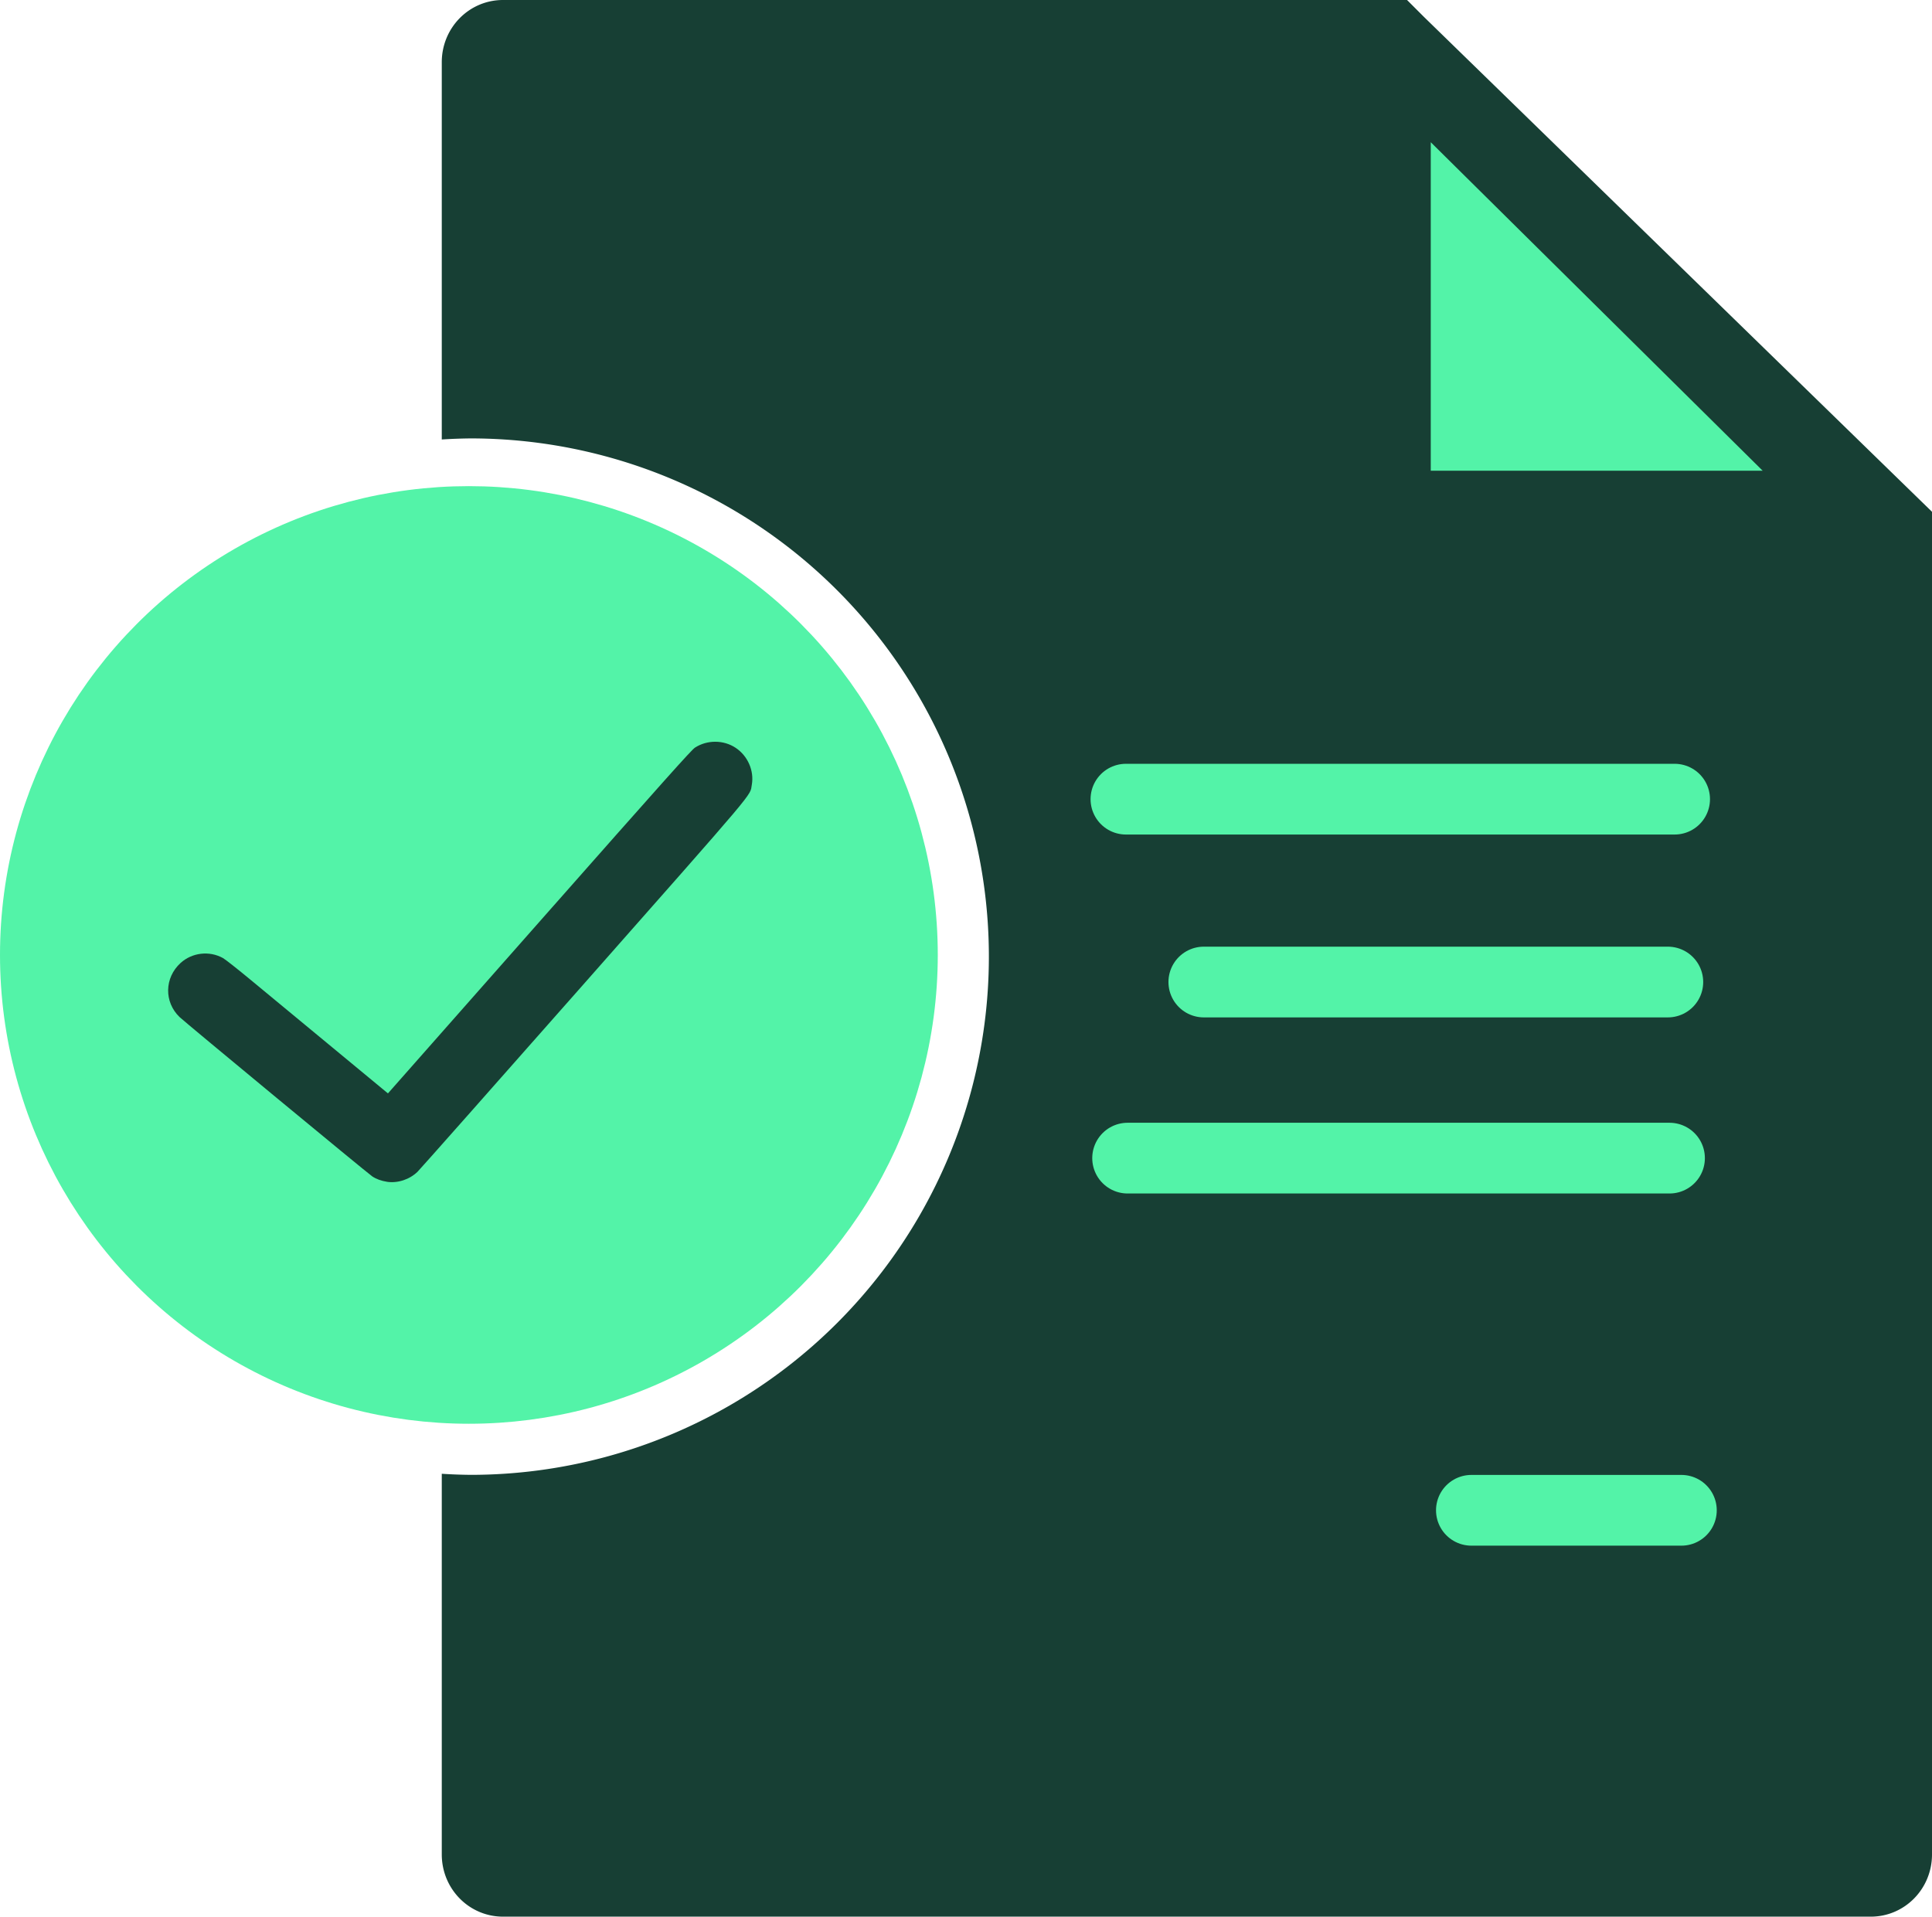 <?xml version="1.0" encoding="UTF-8" standalone="no"?>
<!-- Created with Inkscape (http://www.inkscape.org/) -->

<svg
   width="72.255mm"
   height="71.692mm"
   viewBox="0 0 72.255 71.692"
   version="1.1"
   id="svg35024"
   xml:space="preserve"
   inkscape:version="1.2.1 (9c6d41e410, 2022-07-14)"
   sodipodi:docname="Whitepaper-icon.svg"
   xmlns:inkscape="http://www.inkscape.org/namespaces/inkscape"
   xmlns:sodipodi="http://sodipodi.sourceforge.net/DTD/sodipodi-0.dtd"
   xmlns="http://www.w3.org/2000/svg"
   xmlns:svg="http://www.w3.org/2000/svg"><sodipodi:namedview
     id="namedview35026"
     pagecolor="#ffffff"
     bordercolor="#000000"
     borderopacity="0.25"
     inkscape:showpageshadow="2"
     inkscape:pageopacity="0.0"
     inkscape:pagecheckerboard="0"
     inkscape:deskcolor="#d1d1d1"
     inkscape:document-units="mm"
     showgrid="false"
     inkscape:zoom="1.0444209"
     inkscape:cx="-129.25823"
     inkscape:cy="93.831901"
     inkscape:window-width="1920"
     inkscape:window-height="1009"
     inkscape:window-x="-8"
     inkscape:window-y="-8"
     inkscape:window-maximized="1"
     inkscape:current-layer="layer1" /><defs
     id="defs35021" /><g
     inkscape:label="Layer 1"
     inkscape:groupmode="layer"
     id="layer1"
     transform="translate(-216.668,-94.492)"><path
       id="rect35157"
       style="fill:#173f34;fill-opacity:1;stroke-width:1.246;stroke-linecap:round;stroke-linejoin:round"
       d="m 235.481,94.492 c -1.269,0 -2.291,1.038 -2.291,2.329 v 14.11 a 19.384,19.384 0 0 1 1.077,-0.04 19.384,19.384 0 0 1 19.384,19.384 19.384,19.384 0 0 1 -19.384,19.384 19.384,19.384 0 0 1 -1.077,-0.04 v 14.237 c 0,1.29 1.022,2.329 2.291,2.329 h 51.151 c 1.269,0 2.291,-1.038 2.291,-2.329 V 113.635 L 269.923,95.125 269.29,94.492 Z" /><path
       style="fill:#53f3a8;fill-opacity:1;stroke-width:1.246;stroke-linecap:round;stroke-linejoin:round"
       d="M 270.177,99.812 V 112.099 h 12.413 z"
       id="path37706" /><path
       style="fill:#53f3a8;fill-opacity:1;stroke:#53f3a8;stroke-width:2.646;stroke-linecap:round;stroke-linejoin:round;stroke-dasharray:none;stroke-opacity:1"
       d="m 258.777,124.385 h 20.52"
       id="path37708" /><path
       style="fill:#53f3a8;fill-opacity:1;stroke:#53f3a8;stroke-width:2.646;stroke-linecap:round;stroke-linejoin:round;stroke-dasharray:none;stroke-opacity:1"
       d="m 261.69,131.225 h 17.353"
       id="path37708-1"
       sodipodi:nodetypes="cc" /><path
       style="fill:#53f3a8;fill-opacity:1;stroke:#53f3a8;stroke-width:2.646;stroke-linecap:round;stroke-linejoin:round;stroke-dasharray:none;stroke-opacity:1"
       d="m 258.84,137.812 h 20.266"
       id="path37708-1-1"
       sodipodi:nodetypes="cc" /><path
       style="fill:#53f3a8;fill-opacity:1;stroke:#53f3a8;stroke-width:2.646;stroke-linecap:round;stroke-linejoin:round;stroke-dasharray:none;stroke-opacity:1"
       d="m 271.697,150.985 h 7.853"
       id="path37708-1-1-5"
       sodipodi:nodetypes="cc" /><circle
       style="fill:#53f3a8;fill-opacity:1;stroke:#53f3a8;stroke-width:2.468;stroke-linecap:round;stroke-linejoin:round;stroke-dasharray:none;stroke-opacity:1"
       id="path37831"
       cx="234.204"
       cy="130.212"
       r="16.302" /><path
       style="fill:#173f34;fill-opacity:1;stroke-width:0.027"
       d="m 231.138,138.696 c -0.206,-0.031 -0.403,-0.103 -0.547,-0.2 -0.188,-0.127 -7.008,-5.768 -7.209,-5.962 -0.582,-0.564 -0.565,-1.468 0.037,-2.019 0.431,-0.394 1.08,-0.469 1.59,-0.185 0.086,0.048 0.561,0.423 1.057,0.834 0.707,0.586 3.516,2.909 4.903,4.055 l 0.208,0.172 5.662,-6.416 c 4.687,-5.311 5.69,-6.434 5.821,-6.518 0.46,-0.296 1.072,-0.292 1.523,0.009 0.453,0.302 0.695,0.859 0.602,1.382 -0.078,0.438 0.313,-0.026 -6.314,7.485 -3.33,3.774 -6.114,6.92 -6.188,6.99 -0.302,0.291 -0.743,0.435 -1.147,0.374 z"
       id="path42673" /></g></svg>
